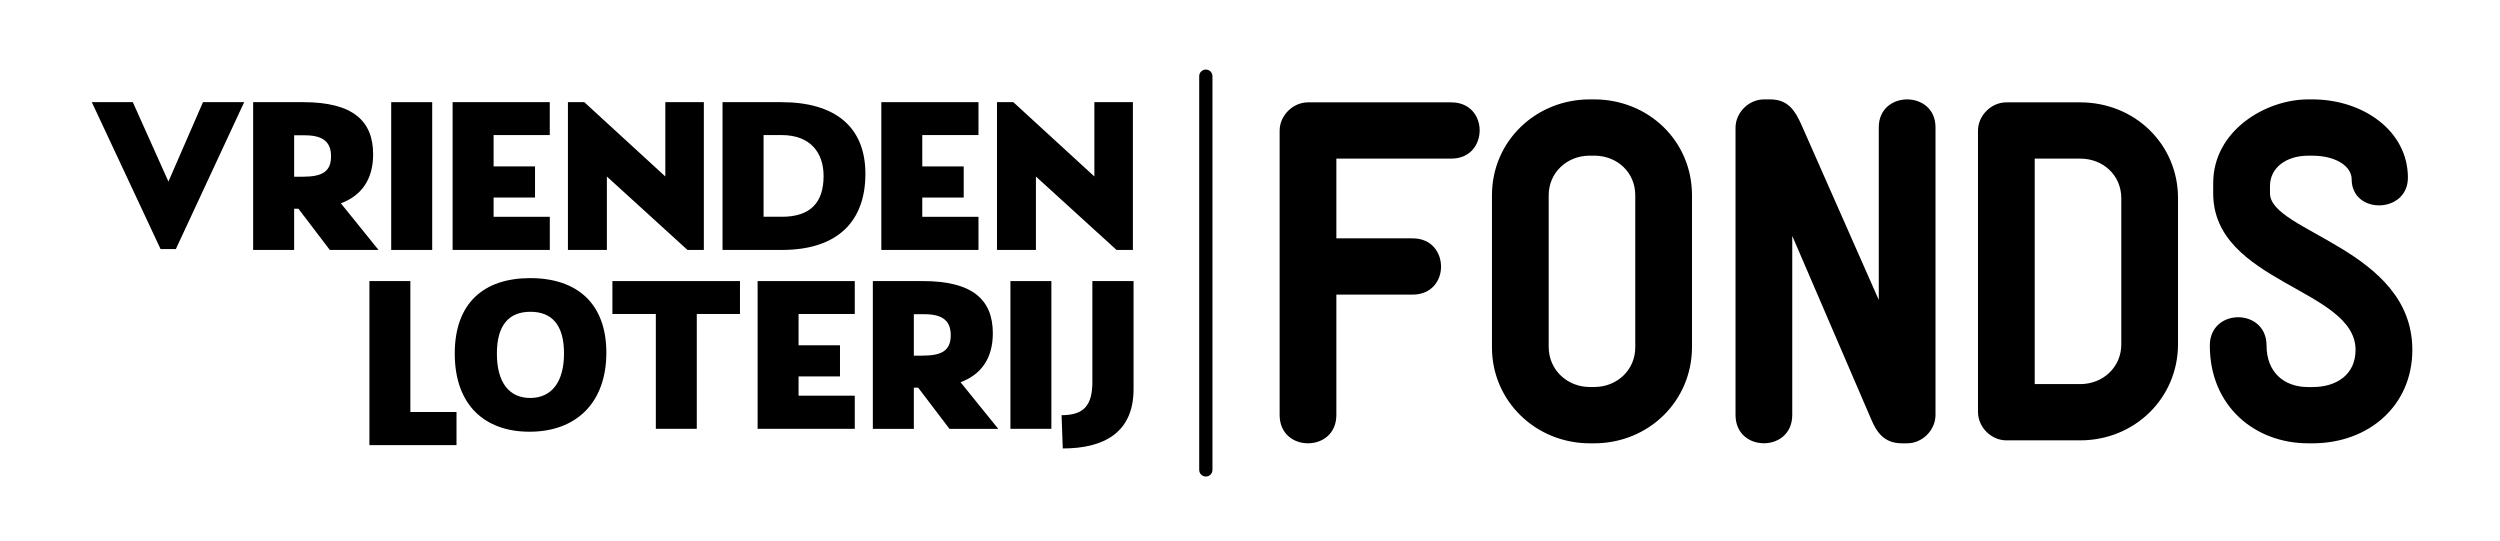 <svg version="1.1" preserveAspectRatio="xMidYMid meet"  x="0"   y="0" xmlns="http://www.w3.org/2000/svg" xmlns:xlink="http://www.w3.org/1999/xlink"
	 viewBox="0 0 524.41 113.39" style="enable-background:new 0 0 524.41 113.39;" xml:space="preserve">
<path class="st0" d="M304.43,33.27h-24.11v16.73h16.01c4,0,5.95,2.98,5.95,5.95c0,2.87-1.95,5.85-5.95,5.85h-16.01v25.24
	c0,4-2.98,5.95-5.95,5.95c-2.98,0-5.95-1.95-5.95-5.95V27.42c0-3.18,2.77-5.95,5.95-5.95h30.06c4,0,5.95,2.98,5.95,5.85
	C310.38,30.29,308.43,33.27,304.43,33.27z M334.4,92.99h-0.92c-11.29,0-20.52-8.82-20.52-20.11V40.96
	c0-11.39,9.23-20.11,20.52-20.11h0.92c11.39,0,20.52,8.72,20.52,20.11v31.81C354.92,84.16,345.79,92.99,334.4,92.99z M343.02,40.96
	c0-4.82-3.8-8.31-8.62-8.31h-0.92c-4.82,0-8.62,3.59-8.62,8.31v31.81c0,4.82,3.9,8.41,8.62,8.41h0.92c4.82,0,8.62-3.59,8.62-8.31
	V40.96z M400.06,92.99h-1.13c-3.8,0-5.34-2.46-6.46-5.13l-16.52-38.38v37.55c0,4-2.98,5.95-5.95,5.95c-2.98,0-5.95-1.95-5.95-5.95
	V26.8c0-3.18,2.77-5.95,5.95-5.95h1.33c3.8,0,5.23,2.46,6.46,5.13l16.31,36.94V26.7c0-3.9,2.98-5.85,5.95-5.85
	c2.98,0,5.95,1.95,5.95,5.85v60.33C406.01,90.22,403.24,92.99,400.06,92.99z M436.35,92.37h-15.49c-3.18,0-5.95-2.77-5.95-5.95v-59
	c0-3.18,2.77-5.95,5.95-5.95h15.49c11.39,0,20.52,8.72,20.52,20.11v30.58C456.87,83.55,447.74,92.37,436.35,92.37z M444.97,41.58
	c0-4.82-3.8-8.31-8.62-8.31h-9.54v47.3h9.54c4.82,0,8.62-3.59,8.62-8.31V41.58z M485.08,92.99h-0.92c-11.08,0-20.62-7.7-20.62-20.52
	c0-7.9,11.9-7.9,11.9,0c0,5.54,3.59,8.72,8.72,8.72h0.92c5.13,0,9.03-2.67,9.03-7.8c0-12.83-29.86-14.06-29.86-32.83V38.4
	c0-10.98,10.98-17.55,19.91-17.55h0.92c10.57,0,20.01,6.57,20.01,16.42c0,7.59-11.8,7.8-11.8,0.31c0-2.67-3.28-4.92-8.21-4.92h-0.92
	c-4.51,0-8,2.46-8,6.36v1.54c0,8.11,29.86,11.7,29.86,32.83C506.02,85.09,496.88,92.99,485.08,92.99z"/>
<g>
	<g>
		<g>
			<g>
				<g>
					<path class="st0" d="M82.06,52.43v-31h8.6v31H82.06z"/>
					<path class="st0" d="M115.33,28.33h-11.79v6.58h8.69v6.53h-8.69v4.04h11.79v6.95H94.94v-31h20.38V28.33z"/>
					<path class="st0" d="M139.56,21.43h8.08v31h-3.43l-16.91-15.4v15.4h-8.17v-31h3.43l17,15.59V21.43z"/>
					<path class="st0" d="M163.92,21.43c11.08,0,17.61,5.03,17.61,15.03c0,9.63-5.45,15.97-17.57,15.97h-12.4v-31H163.92z
						 M164.02,45.47c6.01,0,8.74-3.01,8.74-8.55c0-4.74-2.63-8.59-8.83-8.59h-3.76v17.14H164.02z"/>
					<path class="st0" d="M205.25,28.33h-11.79v6.58h8.69v6.53h-8.69v4.04h11.79v6.95h-20.38v-31h20.38V28.33z"/>
					<path class="st0" d="M229.56,21.43h8.08v31h-3.43l-16.91-15.4v15.4h-8.17v-31h3.43l17,15.59V21.43z"/>
				</g>
			</g>
		</g>
		<path class="st0" d="M71.5,42.65c4.19-1.57,6.77-4.85,6.77-10.28c0-7-4.23-10.94-14.65-10.94H53.1v31h8.6v-8.64h0.91l6.57,8.64
			H79.4L71.5,42.65z M63.48,37.07h-1.78v-8.69h2.25c4.09,0,5.49,1.64,5.49,4.41C69.44,35.99,67.61,37.07,63.48,37.07z"/>
	</g>
	<g>
		<polygon class="st0" points="42.58,21.43 35.33,38.09 27.86,21.43 19.26,21.43 33.68,52.24 36.89,52.24 51.22,21.43 		"/>
	</g>
</g>
<g>
	<g>
		<g>
			<path class="st0" d="M86.09,86.42h9.67v6.95H77.49V58.96h8.59V86.42z"/>
			<path class="st0" d="M95.39,74.17c0-10.61,6.1-15.83,15.83-15.83c9.86,0,15.97,5.35,15.97,15.64c0,10.52-6.34,16.58-16.11,16.58
				C101.69,90.56,95.39,84.98,95.39,74.17z M118.31,74.13c0-5.96-2.54-8.73-7.04-8.73c-4.51,0-7.04,2.77-7.04,8.78
				c0,6.2,2.68,9.3,7,9.3C115.63,83.47,118.31,80.23,118.31,74.13z"/>
			<path class="st0" d="M155.22,58.96v6.9h-9.06v24.09h-8.59V65.86h-9.11v-6.9H155.22z"/>
			<path class="st0" d="M179.3,65.86h-11.79v6.57h8.69v6.53h-8.69V83h11.79v6.95h-20.38V58.96h20.38V65.86z"/>
		</g>
	</g>
	<path class="st0" d="M201.49,80.18c4.19-1.57,6.77-4.85,6.77-10.28c0-7-4.23-10.94-14.65-10.94h-10.52v31h8.6v-8.64h0.91l6.57,8.64
		h10.23L201.49,80.18z M193.47,74.6h-1.78v-8.69h2.25c4.09,0,5.49,1.64,5.49,4.41C199.43,73.52,197.6,74.6,193.47,74.6z"/>
	<path class="st0" d="M211.95,89.95V58.96h8.59v30.99H211.95z"/>
	<path class="st0" d="M229.14,58.96h8.64v22.67c0,9.11-6.21,12.44-14.85,12.44l-0.25-6.98c4.67,0,6.46-2.03,6.46-6.99V58.96z"/>
</g>
<path class="st0" d="M252.94,14.59c-0.77,0-1.39,0.62-1.39,1.39v82.59c0,0.77,0.62,1.39,1.39,1.39s1.39-0.62,1.39-1.39V15.98
	C254.33,15.21,253.71,14.59,252.94,14.59z"/></svg>